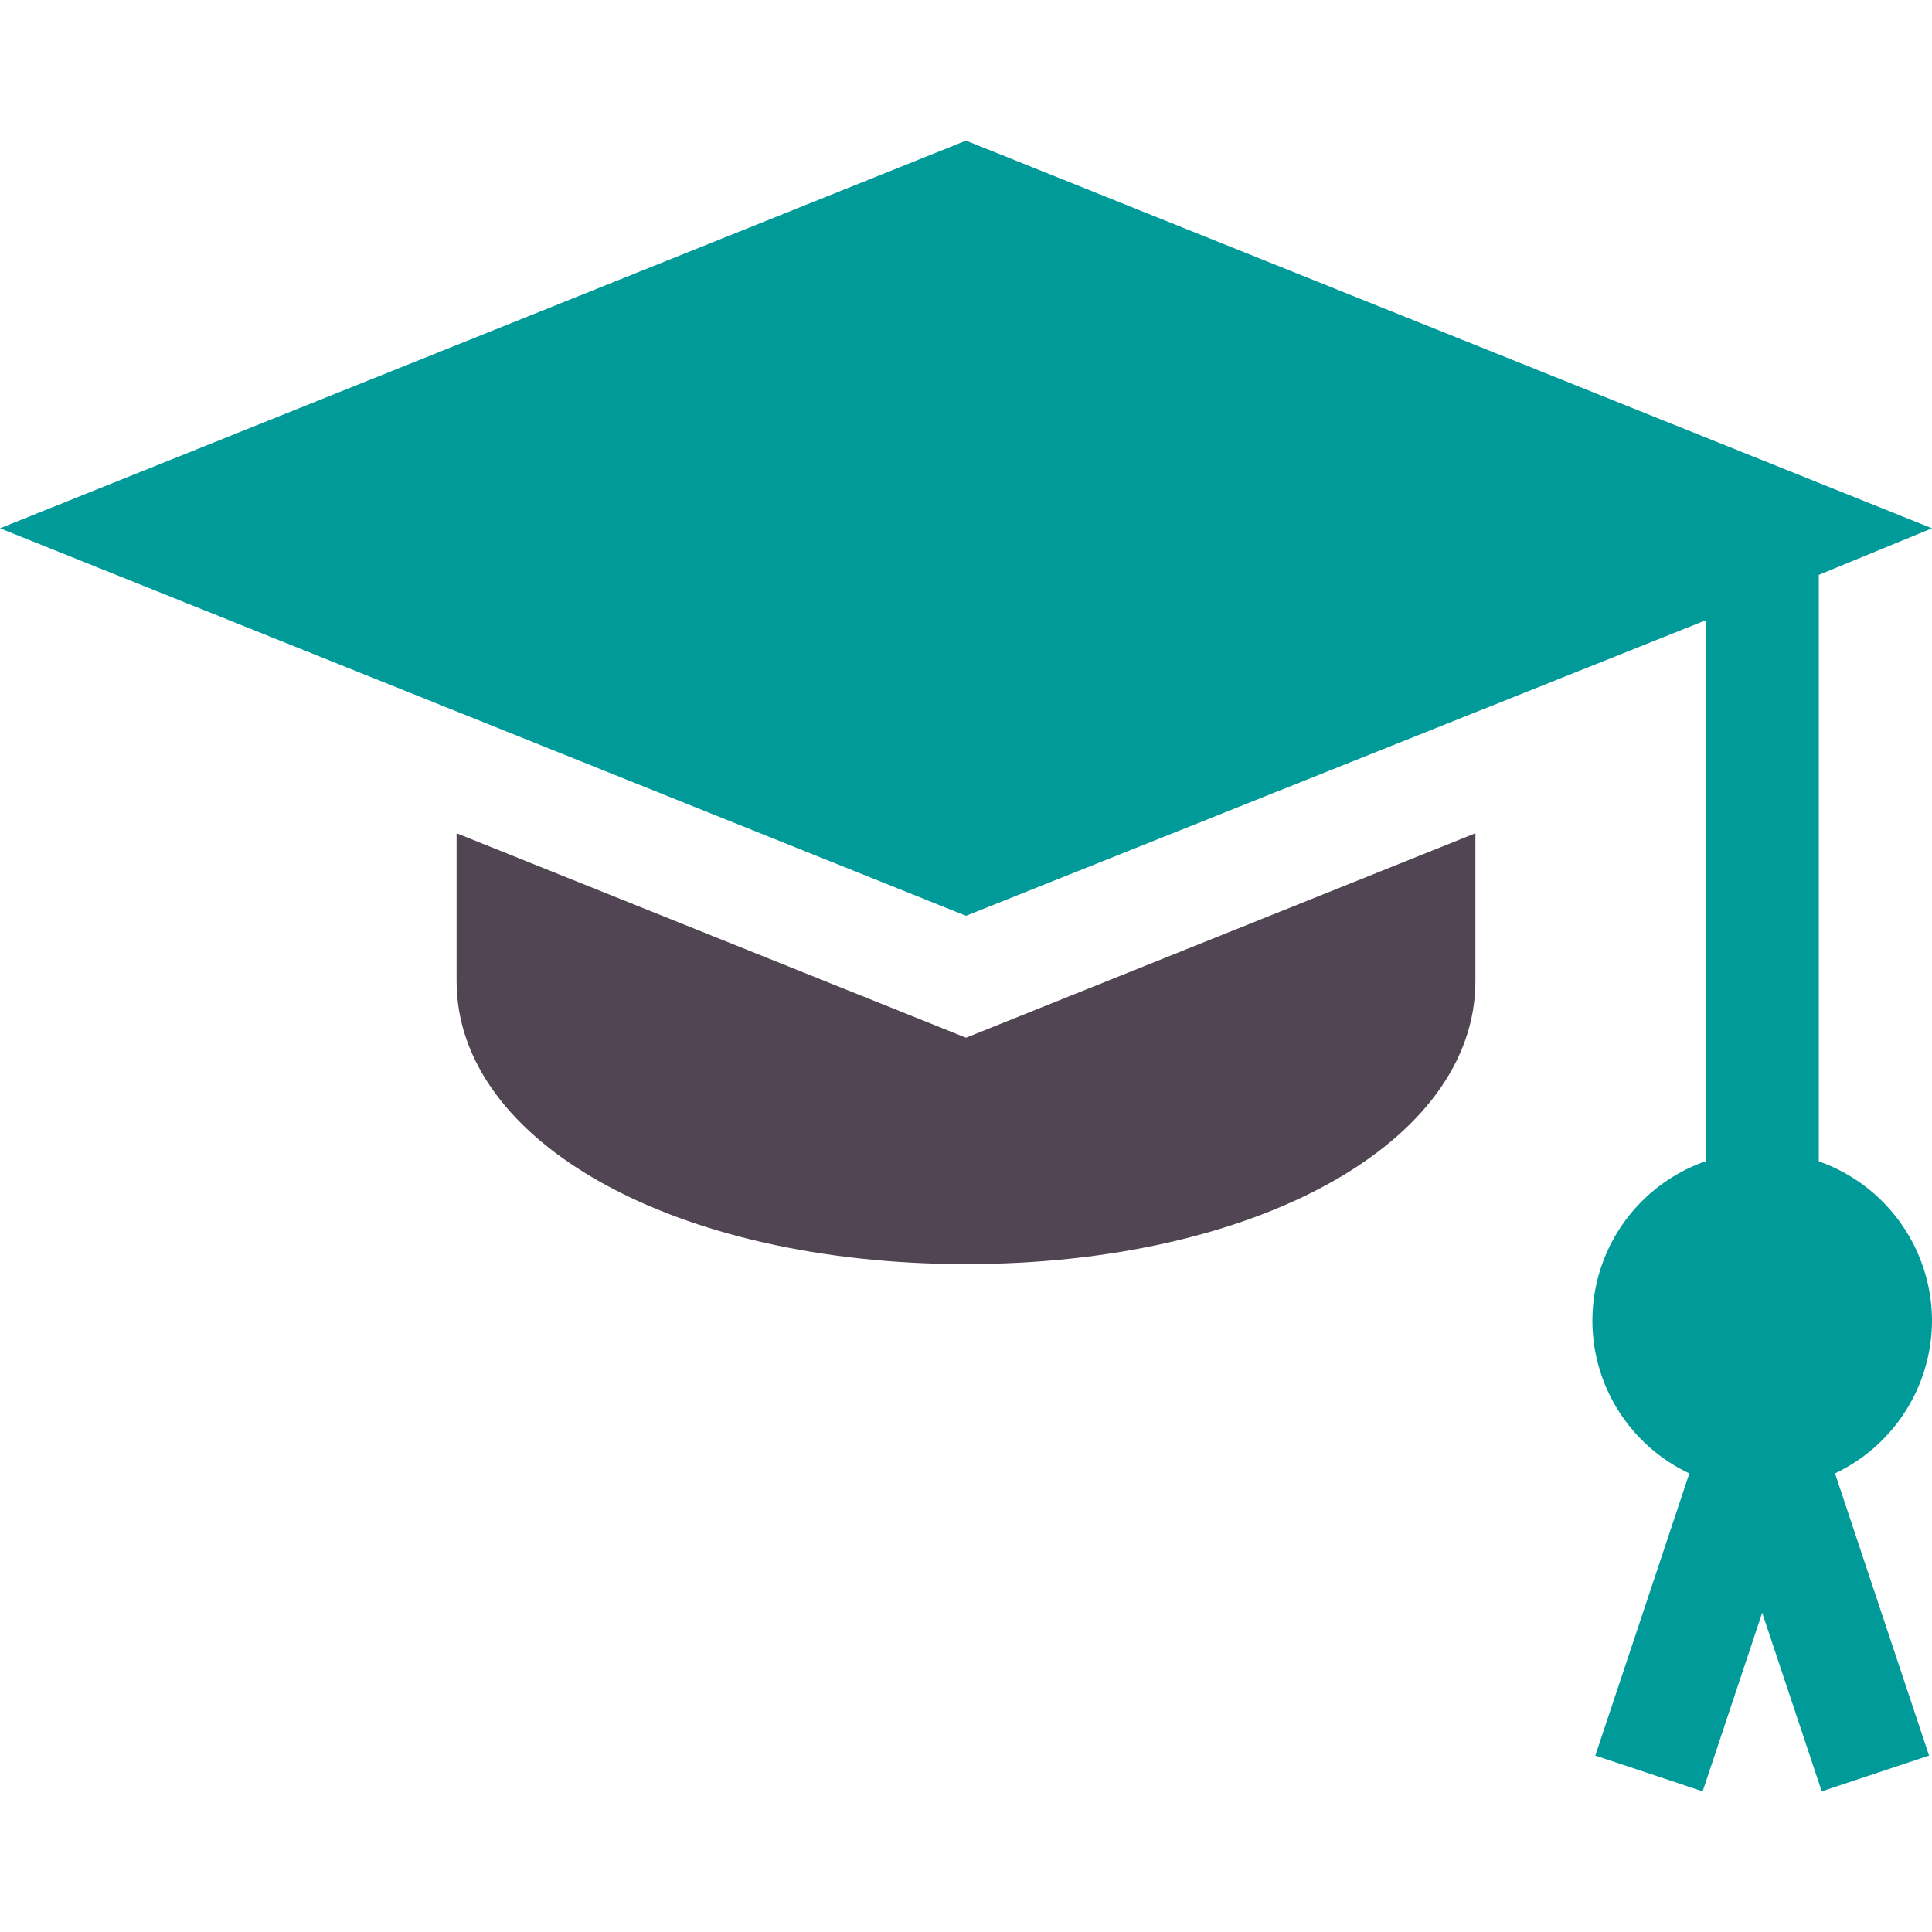 <svg id="Capa_1" data-name="Capa 1" xmlns="http://www.w3.org/2000/svg" viewBox="0 0 512 512">
  <title>Kreslicí plátno 1</title>
  <path d="M512,350a44.92,44.92,0,0,0-30-42.23V152.35L512,140,256,37.27,0,140,256,242.7l196-78.3V307.75a44.73,44.73,0,0,0-4.3,82.71l-24.92,74.78,28.44,9.49L467,427.4l15.78,47.33,28.44-9.49L486.3,390.46A44.93,44.93,0,0,0,512,350Z" fill="#009a98"/>
  <path d="M256,275,121,220.82V260c0,42.76,58,75,135,75s135-32.24,135-75V220.82Z" fill="#514554"/>
</svg>
